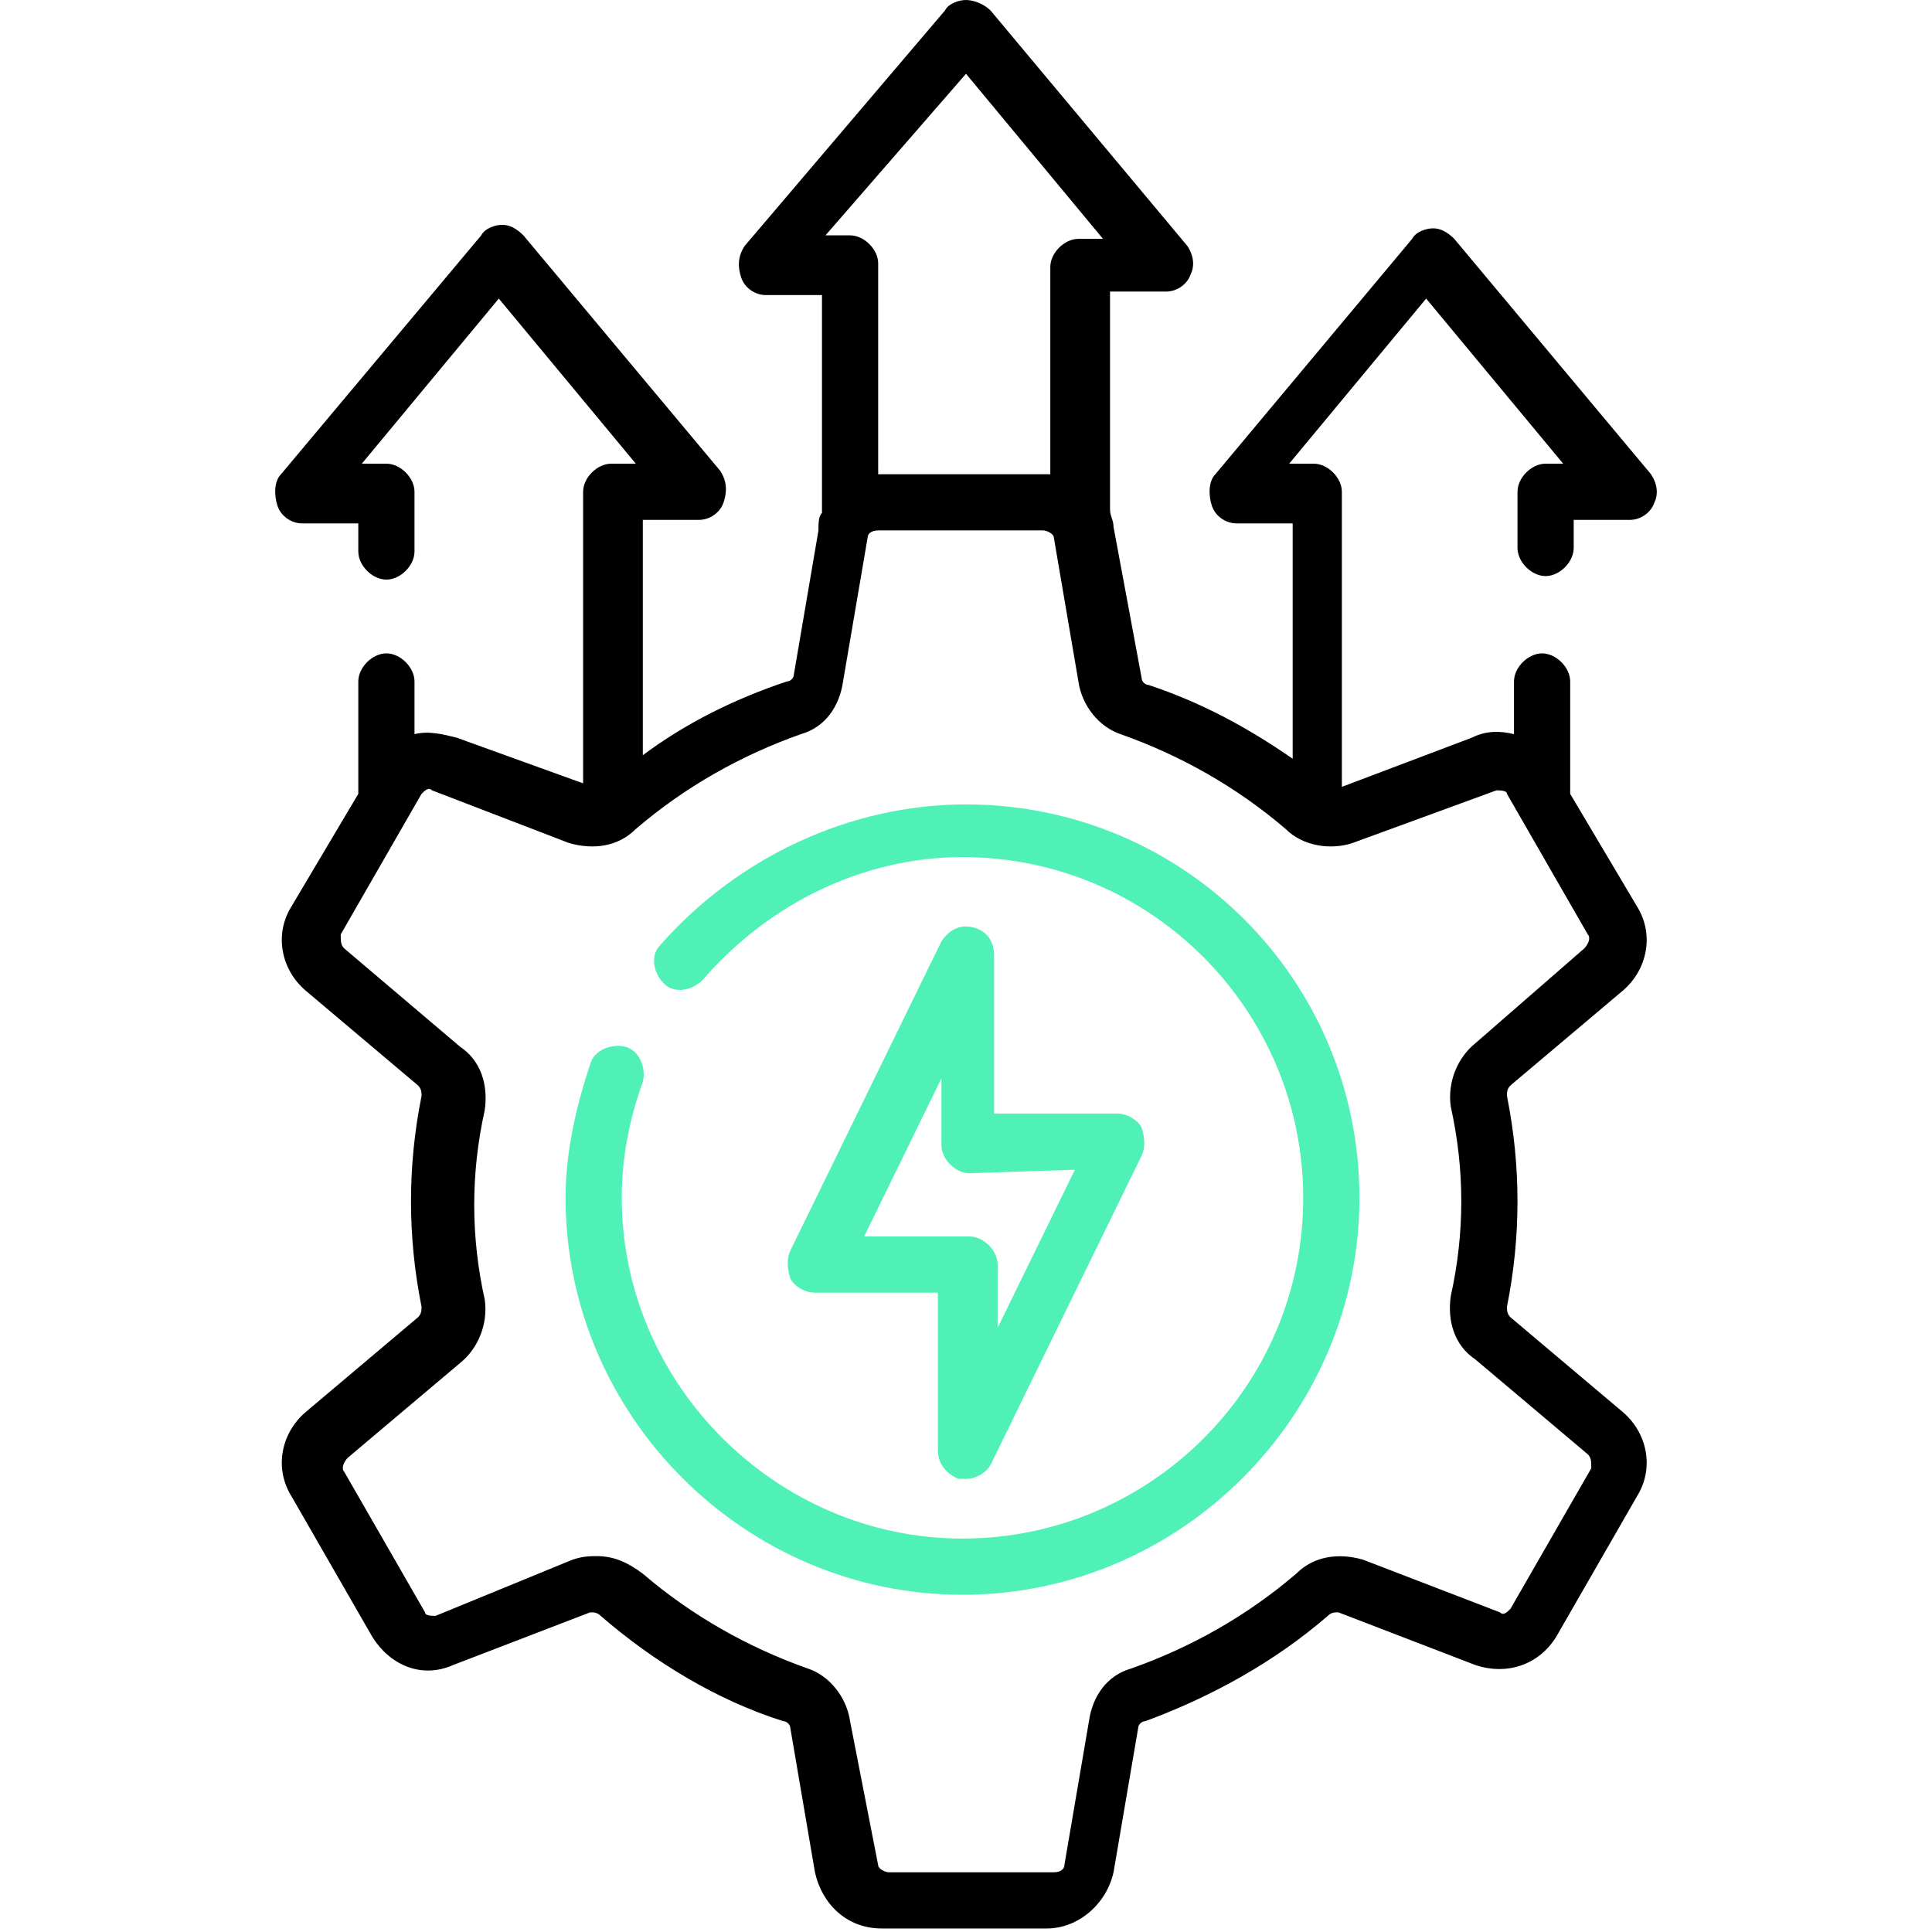 <svg xmlns="http://www.w3.org/2000/svg" xmlns:xlink="http://www.w3.org/1999/xlink" id="Capa_1" x="0px" y="0px" viewBox="0 0 55 55" style="enable-background:new 0 0 55 55;" xml:space="preserve"><style type="text/css">	.st0{fill:#50F1B7;}</style><g>	<g>		<path d="M47,13.5l-5.6-6.7c-0.2-0.2-0.4-0.3-0.6-0.3s-0.5,0.1-0.6,0.3l-5.6,6.7c-0.2,0.2-0.2,0.6-0.1,0.9c0.1,0.3,0.4,0.5,0.7,0.5   h1.6v6.7c-1.3-0.9-2.6-1.6-4.1-2.1c-0.1,0-0.2-0.1-0.2-0.2L31.7,15c0-0.2-0.1-0.3-0.1-0.5V8.3h1.6c0.3,0,0.6-0.2,0.7-0.5   C34,7.6,34,7.3,33.8,7l-5.6-6.7C28,0.1,27.7,0,27.5,0S27,0.1,26.9,0.3L21.2,7C21,7.3,21,7.6,21.1,7.9c0.1,0.3,0.4,0.5,0.7,0.5h1.6   v6.2c-0.1,0.1-0.1,0.3-0.1,0.5l-0.7,4.1c0,0.1-0.1,0.2-0.2,0.2c-1.5,0.5-2.9,1.2-4.1,2.1v-6.7h1.6c0.3,0,0.6-0.2,0.7-0.5   c0.1-0.3,0.1-0.6-0.1-0.9l-5.6-6.7c-0.2-0.2-0.4-0.3-0.6-0.3c-0.2,0-0.5,0.1-0.6,0.3L8,13.5c-0.2,0.2-0.2,0.6-0.1,0.9   c0.1,0.3,0.4,0.5,0.7,0.5h1.6v0.8c0,0.4,0.4,0.8,0.8,0.8c0.4,0,0.8-0.4,0.8-0.8V14c0-0.4-0.4-0.8-0.8-0.8h-0.7l3.9-4.7l3.9,4.7   h-0.7c-0.4,0-0.8,0.4-0.8,0.8v8.3L13,21c-0.4-0.1-0.8-0.2-1.2-0.1v-1.5c0-0.4-0.4-0.8-0.8-0.8s-0.8,0.4-0.8,0.8v3.2l-1.9,3.2   c-0.5,0.8-0.3,1.8,0.4,2.4l3.2,2.7c0.1,0.1,0.1,0.2,0.1,0.3c-0.2,1-0.3,2-0.3,3c0,1,0.1,2,0.3,3c0,0.1,0,0.2-0.1,0.3l-3.2,2.7   c-0.7,0.6-0.9,1.6-0.4,2.4l2.3,4c0.5,0.8,1.4,1.2,2.3,0.8l3.9-1.5c0.1,0,0.2,0,0.3,0.1c1.5,1.3,3.3,2.4,5.2,3   c0.1,0,0.2,0.1,0.2,0.2l0.7,4.1c0.2,0.9,0.9,1.6,1.9,1.6h4.7c0.9,0,1.7-0.7,1.9-1.6l0.7-4.1c0-0.1,0.1-0.2,0.2-0.2   c1.9-0.7,3.7-1.7,5.2-3c0.1-0.1,0.2-0.1,0.3-0.1l3.9,1.5c0.9,0.3,1.8,0,2.3-0.8l2.3-4c0.5-0.8,0.3-1.8-0.4-2.4L43,37.5   c-0.1-0.1-0.1-0.2-0.1-0.3c0.2-1,0.3-2,0.3-3s-0.1-2-0.3-3c0-0.1,0-0.2,0.1-0.3l3.2-2.7c0.7-0.6,0.9-1.6,0.4-2.4l-1.9-3.2v-3.2   c0-0.4-0.4-0.8-0.8-0.8c-0.4,0-0.8,0.4-0.8,0.8v1.5c-0.4-0.1-0.8-0.1-1.2,0.1l-3.7,1.4V14c0-0.4-0.4-0.8-0.8-0.8h-0.7l3.9-4.7   l3.9,4.7H44c-0.4,0-0.8,0.4-0.8,0.8v1.6c0,0.4,0.4,0.8,0.8,0.8s0.8-0.4,0.8-0.8v-0.8h1.6c0.3,0,0.6-0.2,0.7-0.5   C47.2,14.1,47.2,13.8,47,13.5L47,13.5z M27.5,2.1l3.9,4.7h-0.7c-0.4,0-0.8,0.4-0.8,0.8v5.9h-4.9V7.5c0-0.4-0.4-0.8-0.8-0.8h-0.7   L27.5,2.1z M42.6,22.5c0.1,0,0.3,0,0.3,0.1l2.3,4c0.1,0.1,0,0.3-0.1,0.4L42,29.7c-0.5,0.4-0.8,1.1-0.7,1.8   c0.2,0.9,0.3,1.8,0.3,2.7c0,0.9-0.1,1.8-0.3,2.7c-0.1,0.7,0.1,1.4,0.7,1.8l3.2,2.7c0.1,0.1,0.1,0.2,0.1,0.4l-2.3,4   c-0.1,0.1-0.2,0.2-0.3,0.1l-3.9-1.5c-0.7-0.2-1.4-0.1-1.9,0.4c-1.4,1.2-3,2.1-4.7,2.7c-0.7,0.2-1.1,0.8-1.2,1.5l-0.7,4.1   c0,0.1-0.1,0.2-0.3,0.2h-4.7c-0.1,0-0.3-0.1-0.3-0.2L24.2,49c-0.1-0.7-0.6-1.3-1.2-1.5c-1.7-0.6-3.3-1.5-4.7-2.7   c-0.4-0.3-0.8-0.5-1.3-0.5c-0.2,0-0.4,0-0.7,0.1L12.4,46c-0.1,0-0.3,0-0.3-0.1l-2.3-4c-0.1-0.1,0-0.3,0.1-0.4l3.2-2.7   c0.5-0.4,0.8-1.1,0.7-1.8c-0.2-0.9-0.3-1.8-0.3-2.7c0-0.9,0.1-1.8,0.3-2.7c0.1-0.7-0.1-1.4-0.7-1.8L9.8,27   c-0.1-0.1-0.1-0.2-0.1-0.4l2.3-4c0.1-0.1,0.2-0.2,0.3-0.1l3.9,1.5c0.7,0.2,1.4,0.1,1.9-0.4c1.4-1.2,3-2.1,4.7-2.7   c0.7-0.2,1.1-0.8,1.2-1.5l0.7-4.1c0-0.1,0.1-0.2,0.3-0.2h4.7c0.1,0,0.3,0.1,0.3,0.2l0.7,4.1c0.1,0.7,0.6,1.3,1.2,1.5   c1.7,0.6,3.3,1.5,4.7,2.7c0.5,0.5,1.3,0.6,1.9,0.4L42.6,22.5z"></path>		<path class="st0" d="M27.5,22.9c-3.3,0-6.5,1.5-8.7,4c-0.3,0.3-0.2,0.8,0.1,1.1c0.3,0.3,0.8,0.2,1.1-0.1c1.9-2.2,4.6-3.5,7.4-3.5   c5.4,0,9.7,4.4,9.7,9.7c0,5.4-4.4,9.7-9.7,9.7s-9.7-4.4-9.7-9.7c0-1.1,0.2-2.2,0.6-3.3c0.1-0.4-0.1-0.9-0.5-1   c-0.4-0.1-0.9,0.1-1,0.5c-0.4,1.2-0.7,2.5-0.7,3.8c0,6.2,5.1,11.3,11.3,11.3s11.3-5.1,11.3-11.3S33.7,22.9,27.5,22.9z"></path>		<path class="st0" d="M27.7,26.4c-0.4-0.1-0.7,0.1-0.9,0.4l-4.3,8.8c-0.1,0.2-0.1,0.5,0,0.8c0.1,0.2,0.4,0.4,0.7,0.4h3.5v4.5   c0,0.4,0.3,0.7,0.6,0.8c0.1,0,0.1,0,0.2,0c0.3,0,0.6-0.2,0.7-0.4l4.3-8.8c0.1-0.2,0.1-0.5,0-0.8c-0.1-0.2-0.4-0.4-0.7-0.4h-3.5   v-4.5C28.3,26.8,28.1,26.5,27.7,26.4L27.7,26.4z M30.6,33.3l-2.2,4.5V36c0-0.4-0.4-0.8-0.8-0.8h-3l2.2-4.5v1.9   c0,0.4,0.4,0.8,0.8,0.8L30.6,33.3z"></path>	</g></g></svg>